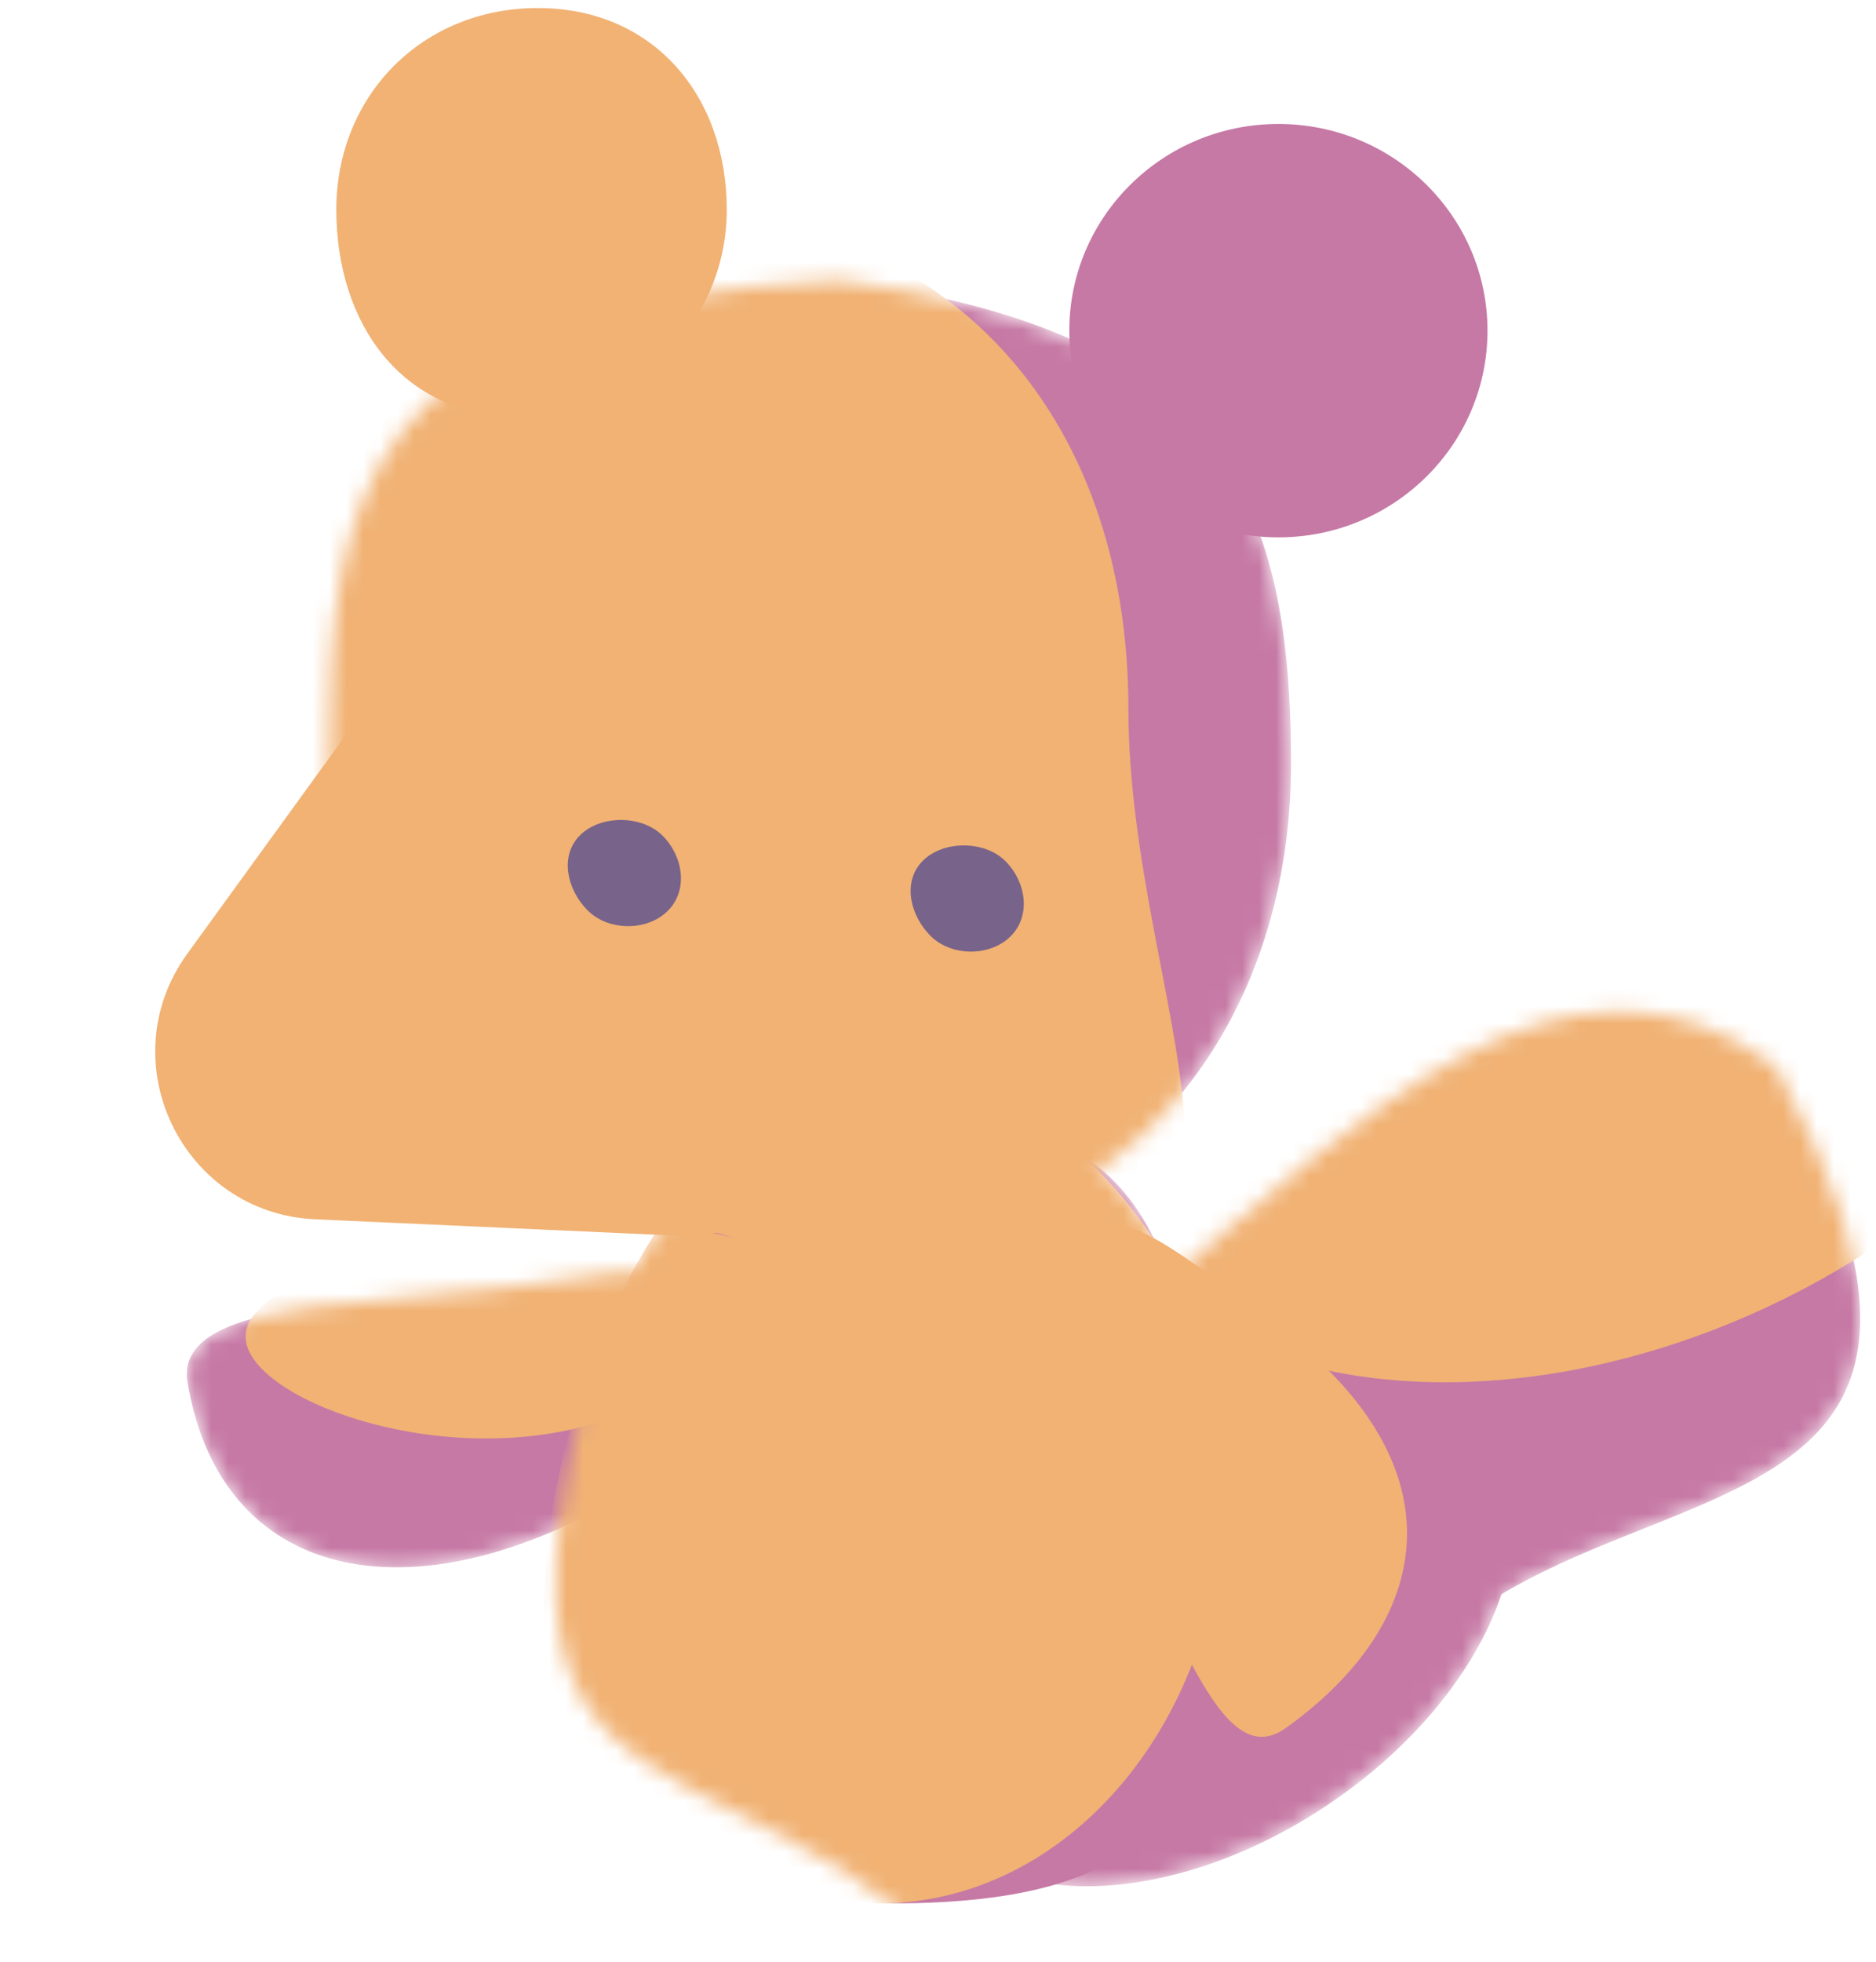 <svg width="111" height="116" viewBox="0 0 111 116" fill="none" xmlns="http://www.w3.org/2000/svg">
<mask id="mask0_378_1764" style="mask-type:alpha" maskUnits="userSpaceOnUse" x="53" y="59" width="58" height="53">
<path d="M88.161 85.502C91.938 91.14 87.638 100.643 78.556 106.727C69.474 112.812 59.05 113.174 55.273 107.536C51.495 101.899 55.796 92.396 64.878 86.311C73.96 80.227 84.384 79.865 88.161 85.502Z" fill="#C679A5"/>
<path d="M105.067 63.063C120.12 90.934 97.484 86.442 85.543 96.598C73.601 106.753 60.417 112.791 55.138 106.584C49.858 100.376 56.461 86.483 68.403 76.328C80.344 66.172 92.697 53.822 105.067 63.063Z" fill="#C679A5"/>
</mask>
<g mask="url(#mask0_378_1764)">
<path d="M88.161 85.502C91.938 91.14 87.638 100.643 78.556 106.727C69.474 112.812 59.05 113.174 55.273 107.536C51.495 101.899 55.796 92.396 64.878 86.311C73.96 80.227 84.384 79.865 88.161 85.502Z" fill="#C679A5"/>
<path d="M105.067 63.063C120.12 90.934 97.484 86.442 85.543 96.598C73.601 106.753 60.417 112.791 55.138 106.584C49.858 100.376 56.461 86.483 68.403 76.328C80.344 66.172 92.697 53.822 105.067 63.063Z" fill="#C679A5"/>
<ellipse cx="94.964" cy="55.279" rx="34.727" ry="23.996" transform="rotate(-26.358 94.964 55.279)" fill="#F1B274"/>
</g>
<mask id="mask1_378_1764" style="mask-type:alpha" maskUnits="userSpaceOnUse" x="11" y="75" width="34" height="18">
<path d="M44.467 80.955C43.598 75.665 42.083 74.235 32.964 75.732C23.845 77.228 10.227 76.428 11.095 81.718C12.854 92.434 22.425 95.57 34.145 89.898C44.808 84.738 44.984 84.108 44.467 80.955Z" fill="#C679A5"/>
</mask>
<g mask="url(#mask1_378_1764)">
<path d="M44.467 80.955C43.598 75.665 42.083 74.235 32.964 75.732C23.845 77.228 10.227 76.428 11.095 81.718C12.854 92.434 22.425 95.57 34.145 89.898C44.808 84.738 44.984 84.108 44.467 80.955Z" fill="#C679A5"/>
<path d="M50.516 70.755C51.919 74.36 45.72 80.139 36.669 83.663C27.617 87.188 16.077 83.357 14.673 79.752C13.27 76.147 22.534 74.132 31.586 70.608C40.637 67.084 49.112 67.15 50.516 70.755Z" fill="#F1B274"/>
</g>
<path d="M19.899 12.398C19.899 19.148 23.798 24.62 30.63 24.62C37.462 24.62 43.001 19.148 43.001 12.398C43.001 5.648 38.654 0.475 31.822 0.475C24.99 0.475 19.899 5.648 19.899 12.398Z" fill="#F1B274"/>
<ellipse cx="12.371" cy="12.222" rx="12.371" ry="12.222" transform="matrix(-1 0 0 1 88.012 7.331)" fill="#C679A5"/>
<mask id="mask2_378_1764" style="mask-type:alpha" maskUnits="userSpaceOnUse" x="32" y="66" width="40" height="50">
<path d="M71.787 89.305C73.364 106.899 65.32 122.168 52.651 112.555C41.545 104.128 30.785 105.92 33.231 89.305C35.901 71.167 43.515 66.054 52.651 66.054C65.268 66.054 70.007 69.454 71.787 89.305Z" fill="#F0BC89"/>
</mask>
<g mask="url(#mask2_378_1764)">
<path d="M71.787 89.305C73.364 106.899 68.555 112.555 52.651 112.555C40.035 112.555 30.785 105.92 33.231 89.305C35.901 71.167 43.515 66.054 52.651 66.054C65.268 66.054 70.007 69.454 71.787 89.305Z" fill="#C679A5"/>
<path d="M72.43 88.112C72.43 101.612 63.288 112.555 52.011 112.555C40.734 112.555 32.188 108.766 32.188 95.266C32.188 81.766 40.734 63.669 52.011 63.669C63.288 63.669 72.43 74.612 72.43 88.112Z" fill="#F1B274"/>
</g>
<mask id="mask3_378_1764" style="mask-type:alpha" maskUnits="userSpaceOnUse" x="19" y="16" width="58" height="58">
<path d="M19.452 45.188C19.452 60.992 32.963 73.804 49.629 73.804C66.295 73.804 76.386 60.992 76.386 45.188C76.386 29.383 72.224 19.488 49.629 16.571C21.087 17.96 19.452 29.383 19.452 45.188Z" fill="#F0BC89"/>
</mask>
<g mask="url(#mask3_378_1764)">
<path d="M19.452 45.188C19.452 60.992 32.963 73.804 49.629 73.804C66.295 73.804 76.386 60.992 76.386 45.188C76.386 29.383 72.224 19.488 49.629 16.571C21.087 17.96 19.452 29.383 19.452 45.188Z" fill="#C679A5"/>
<path d="M66.766 41.908C66.766 59.194 77.659 76.188 60.208 76.188C42.757 76.188 7.149 60.983 7.149 43.697C7.149 26.411 21.295 12.398 38.746 12.398C56.197 12.398 66.766 24.622 66.766 41.908Z" fill="#F1B274"/>
</g>
<path d="M44.77 37.89C42.853 29.614 32.092 27.433 27.104 34.309L11.086 56.39C6.456 62.773 10.779 71.744 18.656 72.1L40.012 73.065C46.563 73.361 51.588 67.324 50.108 60.936L44.77 37.89Z" fill="#F1B274"/>
<path d="M63.491 73.508C59.13 76.627 58.519 78.618 63.894 86.135C69.27 93.651 71.717 105.301 76.077 102.183C84.91 95.866 86.347 86.812 76.077 78.81C66.733 71.529 66.091 71.649 63.491 73.508Z" fill="#F1B274"/>
<path d="M59.478 50.909C60.706 52.126 61.025 54.127 59.808 55.354C58.591 56.581 56.298 56.571 55.071 55.354C53.843 54.137 53.374 52.136 54.592 50.909C55.809 49.682 58.251 49.692 59.478 50.909Z" fill="#78638A"/>
<path d="M39.193 49.404C40.42 50.621 40.74 52.621 39.523 53.849C38.306 55.076 36.013 55.066 34.785 53.849C33.558 52.632 33.089 50.631 34.306 49.404C35.523 48.176 37.965 48.187 39.193 49.404Z" fill="#78638A"/>
</svg>
